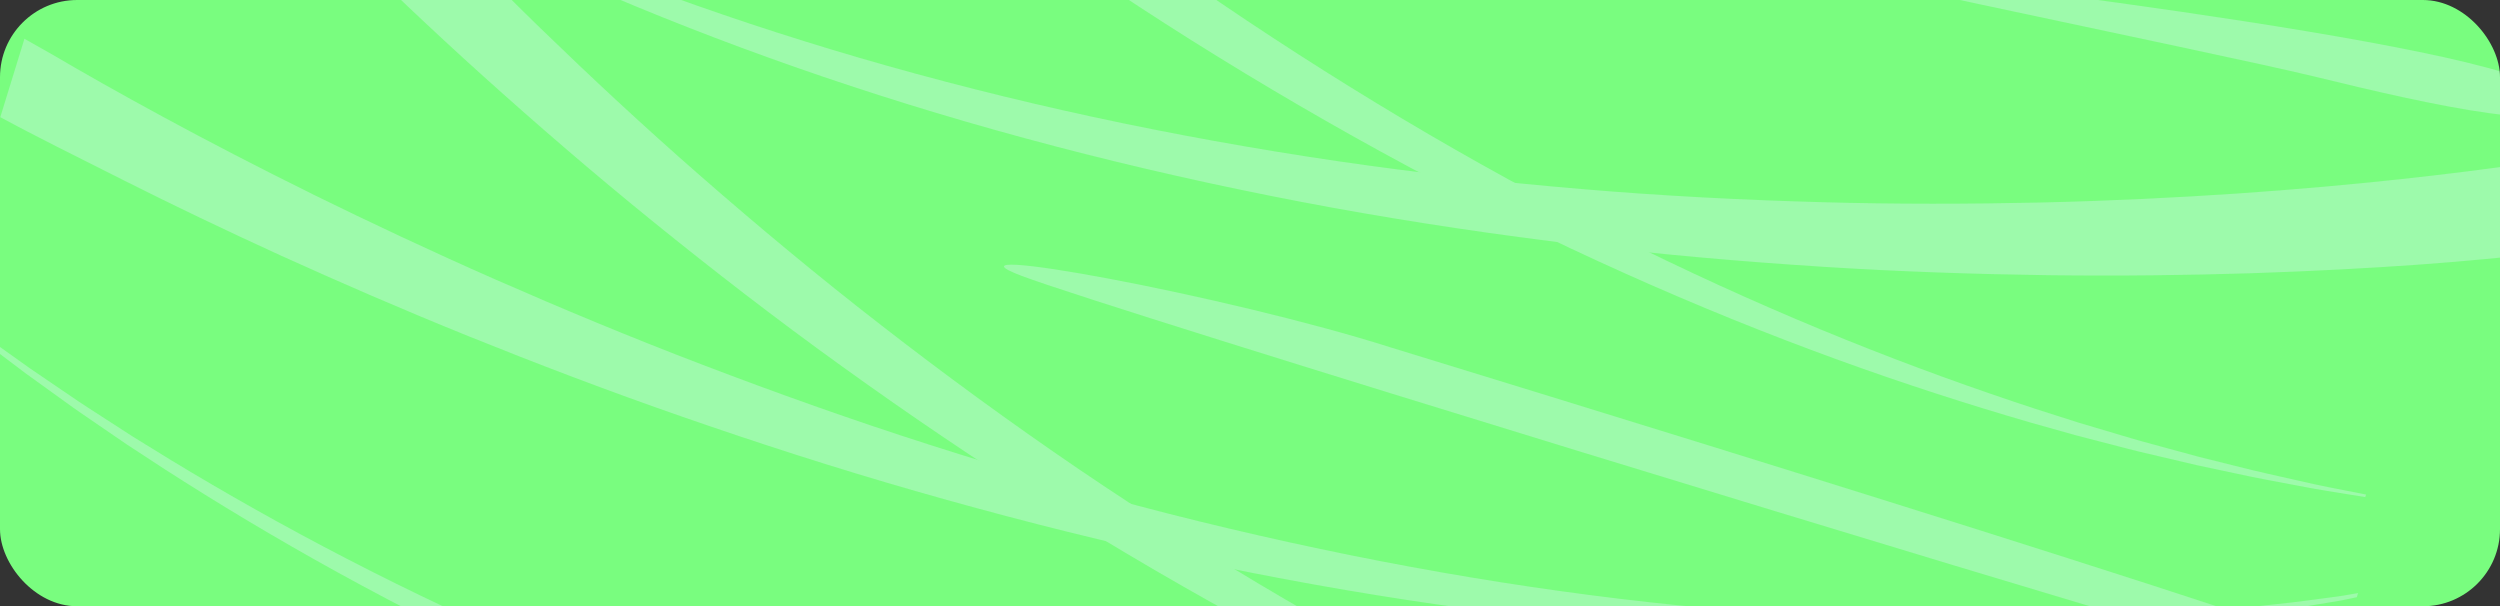 <?xml version="1.0" encoding="UTF-8"?> <svg xmlns="http://www.w3.org/2000/svg" width="1134" height="275" viewBox="0 0 1134 275" fill="none"><rect x="0" y="0" width="1134" height="275" fill="#333333" stroke="none"/><g clip-path="url(#clip0_190_6276)"><rect width="1134" height="275" rx="35" fill="#79FD7F"></rect><g opacity="0.34"><path d="M631.395 157.763C640.075 160.536 1069.67 291.464 1090.3 305.459C1110.38 319.083 1057.55 306.723 990.611 287.577C923.685 268.423 505.698 141.109 463.412 125.141C421.128 109.169 556.182 133.773 631.39 157.762L631.395 157.763Z" fill="#E1F3FE"></path><path d="M833.128 -15C841.633 -13.805 1134.5 19.17 1155.81 41.928C1177.12 64.681 1097.97 46.529 1051 35C1004.02 23.475 762.59 -24.963 833.128 -15Z" fill="#E1F3FE"></path><path d="M62.444 -182.048L70.137 -185.142C70.137 -185.142 70.733 -184.308 71.887 -182.692C73.079 -181.044 74.906 -178.544 77.342 -175.284C82.214 -168.752 89.535 -159.157 99.204 -147.073C108.854 -134.979 120.873 -120.414 135.072 -103.923C149.271 -87.431 165.714 -69.056 184.154 -49.331C202.647 -29.647 223.122 -8.598 245.498 13.134C267.893 34.841 292.028 57.369 317.875 79.923C343.705 102.482 371.022 125.278 399.718 147.517C428.385 169.788 458.272 191.65 488.988 212.564C519.738 233.437 551.29 253.364 583.112 271.949C614.929 290.532 647.011 307.751 678.699 323.314C710.391 338.884 741.696 352.79 771.846 364.951C801.997 377.123 831.001 387.537 858.03 396.397C864.812 398.558 871.444 400.684 877.934 402.751C884.463 404.696 890.843 406.584 897.061 408.428C900.173 409.34 903.232 410.293 906.286 411.125C909.331 411.955 912.337 412.773 915.299 413.587C921.234 415.194 926.985 416.795 932.577 418.275C938.195 419.671 943.629 421.025 948.871 422.335C954.12 423.637 959.168 424.935 964.059 425.992C968.943 427.089 973.622 428.143 978.103 429.157C982.585 430.166 986.848 431.149 990.929 431.932C997.465 433.248 1002.85 434.268 1008.23 435.356L1007.88 436.503C1002.52 435.615 997.154 434.81 990.657 433.738C986.55 433.103 982.249 432.263 977.735 431.409C973.217 430.549 968.488 429.655 963.561 428.731C958.622 427.85 953.527 426.719 948.222 425.596C942.918 424.473 937.422 423.301 931.751 422.096C926.09 420.806 920.262 419.403 914.255 417.997C911.254 417.278 908.203 416.571 905.117 415.842C902.032 415.109 898.921 414.259 895.765 413.456C889.448 411.815 882.971 410.14 876.343 408.418C869.747 406.561 862.999 404.657 856.109 402.715C828.594 394.744 798.993 385.262 768.107 374.036C737.22 362.81 705.058 349.838 672.378 335.182C639.7 320.533 606.515 304.193 573.508 286.441C540.483 268.694 507.63 249.534 475.524 229.374C443.447 209.172 412.148 187.954 382.042 166.267C351.906 144.607 323.121 122.32 295.833 100.2C268.535 78.082 242.958 55.926 219.156 34.514C195.38 13.083 173.544 -7.739 153.771 -27.26C134.049 -46.827 116.392 -65.102 101.085 -81.567C85.778 -98.034 72.75 -112.641 62.217 -124.836C57.815 -129.927 52.768 -134.921 49.234 -139.125L62.453 -182.025L62.444 -182.048Z" fill="#E1F3FE"></path><path d="M200.087 -314.935C214.286 -298.444 230.73 -280.068 249.171 -260.349C267.664 -240.664 288.139 -219.616 310.515 -197.883C332.908 -176.171 357.045 -153.648 382.893 -131.099C408.723 -108.54 436.038 -85.74 464.735 -63.501C493.403 -41.234 523.29 -19.372 554.005 1.547C584.756 22.415 616.306 42.352 648.127 60.936C679.944 79.519 712.026 96.738 743.715 112.302C775.406 127.871 806.712 141.778 836.861 153.939C867.012 166.11 896.014 176.529 923.045 185.384C929.827 187.546 936.459 189.672 942.95 191.739C949.478 193.683 955.858 195.571 962.077 197.415C965.19 198.323 968.247 199.28 971.301 200.113C974.344 200.947 977.351 201.765 980.314 202.575C986.249 204.181 992 205.783 997.592 207.263C1003.21 208.663 1008.64 210.017 1013.89 211.322C1019.13 212.629 1024.18 213.927 1029.07 214.98C1033.96 216.076 1038.64 217.131 1043.12 218.145C1047.6 219.154 1051.86 220.137 1055.94 220.919C1062.48 222.236 1067.87 223.26 1073.25 224.339L1072.89 225.48C1067.53 224.593 1062.17 223.788 1055.68 222.716C1051.57 222.076 1047.27 221.241 1042.75 220.387C1038.23 219.532 1033.5 218.638 1028.58 217.709C1023.64 216.823 1018.54 215.701 1013.24 214.574C1007.94 213.446 1002.44 212.279 996.769 211.074C991.108 209.784 985.282 208.377 979.275 206.97C976.269 206.266 973.222 205.544 970.136 204.815C967.05 204.086 963.941 203.232 960.785 202.43C954.468 200.788 947.992 199.108 941.363 197.391C934.766 195.534 928.018 193.635 921.127 191.693C893.612 183.722 864.012 174.24 833.128 163.004C802.241 151.778 770.078 138.811 737.399 124.151C704.721 109.501 671.536 93.162 638.529 75.41C605.504 57.663 572.651 38.502 540.546 18.343C508.467 -1.855 477.169 -23.078 447.061 -44.76C416.927 -66.424 388.142 -88.711 360.855 -110.831C333.556 -132.949 307.979 -155.105 284.177 -176.518C260.402 -197.953 238.567 -218.775 218.794 -238.296C199.07 -257.858 181.414 -276.138 166.107 -292.604C150.785 -309.069 137.752 -323.678 127.225 -335.877C122.821 -340.963 118.65 -348.797 115.116 -353L189.29 -330.146C192.91 -325.854 196.124 -319.539 200.087 -314.935Z" fill="#E1F3FE"></path><path d="M83.736 -105.328C84.346 -104.959 82.965 -105.204 83.582 -104.828C87.076 -102.672 93.934 -99.588 97.895 -97.324C101.842 -95.064 105.979 -92.7 110.29 -90.231C114.574 -87.723 119.149 -85.29 123.871 -82.73C128.593 -80.17 133.483 -77.517 138.533 -74.783C143.629 -72.113 148.929 -69.432 154.36 -66.627C157.081 -65.231 159.836 -63.814 162.631 -62.375C165.428 -60.944 168.322 -59.593 171.22 -58.169C177.028 -55.346 182.991 -52.455 189.092 -49.491C195.253 -46.658 201.564 -43.758 208.005 -40.792C233.867 -29.131 262.267 -17.276 292.758 -5.924C323.246 5.437 355.819 16.305 389.867 26.238C423.919 36.176 459.441 45.179 495.754 53.026C532.062 60.871 569.163 67.567 606.358 73.051C643.556 78.48 680.845 82.671 717.544 85.761C754.242 88.888 790.349 90.695 825.218 91.678C860.088 92.676 893.706 92.555 925.482 91.861C957.262 91.137 987.179 89.633 1014.69 87.795C1042.19 85.892 1067.28 83.627 1089.39 81.222C1111.5 78.814 1130.66 76.342 1146.32 74.066C1153.68 73.007 1159.68 71.825 1165.45 70.897L1151.85 115.057C1136.37 116.667 1118.62 118.494 1097.79 119.99C1074.9 121.639 1049.01 123.032 1020.7 123.962C992.387 124.829 961.653 125.26 929.076 124.834C896.503 124.379 862.112 123.27 826.506 120.992C790.909 118.716 754.106 115.563 716.788 111.063C679.466 106.593 641.624 100.992 603.957 94.138C566.3 87.235 528.827 79.114 492.248 69.868C455.668 60.627 419.985 50.252 385.884 38.996C351.78 27.755 319.258 15.633 288.921 3.109C258.573 -9.412 230.408 -22.331 204.848 -34.952C198.479 -38.154 192.25 -41.287 186.154 -44.348C180.137 -47.534 174.254 -50.649 168.53 -53.678C165.676 -55.213 162.824 -56.665 160.078 -58.198C157.323 -59.733 154.61 -61.251 151.935 -62.747C146.598 -65.739 141.375 -68.619 136.372 -71.472C131.414 -74.389 126.612 -77.212 121.98 -79.945C117.356 -82.672 112.861 -85.265 108.671 -87.925C104.45 -90.537 100.402 -93.055 96.528 -95.452C92.664 -97.846 86.475 -100.874 83.063 -103.159C82.633 -103.441 83.608 -103.286 83.186 -103.56L83.727 -105.315L83.736 -105.328Z" fill="#E1F3FE"></path><path d="M-34.4 132.268C-31.376 134.672 -27.03 137.431 -23.62 139.99C-20.012 142.682 -16.241 145.512 -12.319 148.456C-8.418 151.435 -4.22 154.371 0.1 157.463C4.424 160.546 8.906 163.75 13.535 167.046C18.224 170.283 23.114 173.556 28.11 176.97C30.613 178.671 33.155 180.394 35.725 182.141C38.307 183.887 40.986 185.57 43.669 187.321C49.049 190.797 54.565 194.366 60.206 198.015C65.94 201.548 71.809 205.164 77.8 208.853C101.888 223.454 128.488 238.55 157.278 253.432C186.054 268.321 217.012 282.988 249.621 296.903C282.215 310.835 316.448 324.042 351.668 336.206C386.885 348.379 423.078 359.515 459.563 369.485C496.063 379.404 532.865 388.109 569.246 395.667C605.625 403.266 641.621 409.492 676.511 414.767C711.399 420.047 745.211 424.091 777.271 427.333C809.339 430.551 839.657 432.78 867.611 434.379C895.572 435.908 921.165 436.79 943.799 437.169C966.432 437.536 986.107 437.494 1002.25 437.201C1004.34 437.167 1005.79 436.948 1007.76 436.905L998.255 467.763C983.011 467.554 965.736 467.252 945.634 466.383C922.501 465.376 896.405 463.781 867.949 461.459C839.492 459.079 808.68 455.991 776.151 451.871C743.626 447.707 709.372 442.7 674.085 436.403C638.796 430.111 602.437 422.834 565.748 414.179C529.062 405.551 492.008 395.751 455.322 384.758C418.655 373.703 382.339 361.491 347.082 348.273C311.827 335.05 277.634 320.827 245.149 305.922C212.658 291.036 181.881 275.464 153.347 259.736C124.801 244.015 98.509 228.151 74.754 212.873C68.845 209.018 63.069 205.234 57.422 201.537C51.866 197.728 46.432 194.009 41.144 190.386C38.509 188.562 35.867 186.812 33.332 184.999C30.809 183.178 28.311 181.381 25.855 179.612C20.941 176.068 16.144 172.658 11.546 169.294C7.007 165.871 2.616 162.556 -1.624 159.354C-5.858 156.149 -9.976 153.103 -13.79 150.012C-17.63 146.969 -21.321 144.045 -24.841 141.256C-27.973 138.783 -32.046 136.093 -34.844 133.759L-34.392 132.292L-34.4 132.268Z" fill="#E1F3FE"></path><path d="M11.083 17.579C14.451 19.588 19.139 22.06 23 24.314C36.997 32.541 54.218 42.309 74.231 53.155C94.239 63.999 117.077 75.87 142.297 88.34C167.546 100.747 195.161 113.775 224.762 126.794C254.371 139.786 285.888 152.957 318.929 165.554C351.955 178.168 386.409 190.488 421.83 201.799C457.23 213.145 493.532 223.69 530.143 233.033C566.759 242.327 603.665 250.444 640.188 257.173C676.712 263.912 712.858 269.249 747.905 273.142C782.956 277.037 816.913 279.489 849.067 280.652C881.215 281.833 911.555 281.741 939.454 280.839C946.425 280.559 953.25 280.281 959.922 280.018C966.565 279.611 973.057 279.21 979.386 278.815C982.549 278.607 985.684 278.457 988.758 278.201C991.83 277.939 994.857 277.684 997.839 277.425C1003.81 276.904 1009.62 276.447 1015.23 275.925C1020.82 275.313 1026.24 274.725 1031.47 274.156C1036.69 273.582 1041.74 273.077 1046.54 272.391C1051.35 271.751 1055.97 271.14 1060.38 270.552C1063.79 270.098 1066.48 269.497 1069.62 269.024L1069.05 270.897C1066.27 271.399 1063.97 272.048 1060.98 272.543C1056.6 273.269 1052.01 274.035 1047.23 274.825C1042.46 275.669 1037.44 276.337 1032.24 277.08C1027.04 277.812 1021.65 278.574 1016.08 279.364C1010.49 280.069 1004.71 280.718 998.76 281.427C995.78 281.78 992.764 282.131 989.698 282.493C986.635 282.846 983.506 283.095 980.348 283.403C974.023 284.001 967.541 284.607 960.898 285.23C954.227 285.71 947.403 286.201 940.431 286.702C912.507 288.49 882.07 289.55 849.713 289.367C817.366 289.198 783.107 287.795 747.652 284.959C712.197 282.123 675.54 277.857 638.415 272.178C601.289 266.502 563.681 259.424 526.29 251.136C488.914 242.802 451.766 233.226 415.469 222.796C379.157 212.398 343.775 200.944 309.789 189.135C275.793 177.338 243.302 164.916 212.723 152.591C182.157 140.24 153.577 127.814 127.397 115.931C101.246 103.984 77.502 92.557 56.641 82.065C35.781 71.573 14.858 61.181 0.128 53.136C-0.451 52.818 0.814 53.073 0.243 52.763L11.083 17.579Z" fill="#E1F3FE"></path></g></g><defs><clipPath id="clip0_190_6276"><rect width="1134" height="275" rx="35" fill="white"></rect></clipPath></defs></svg> 